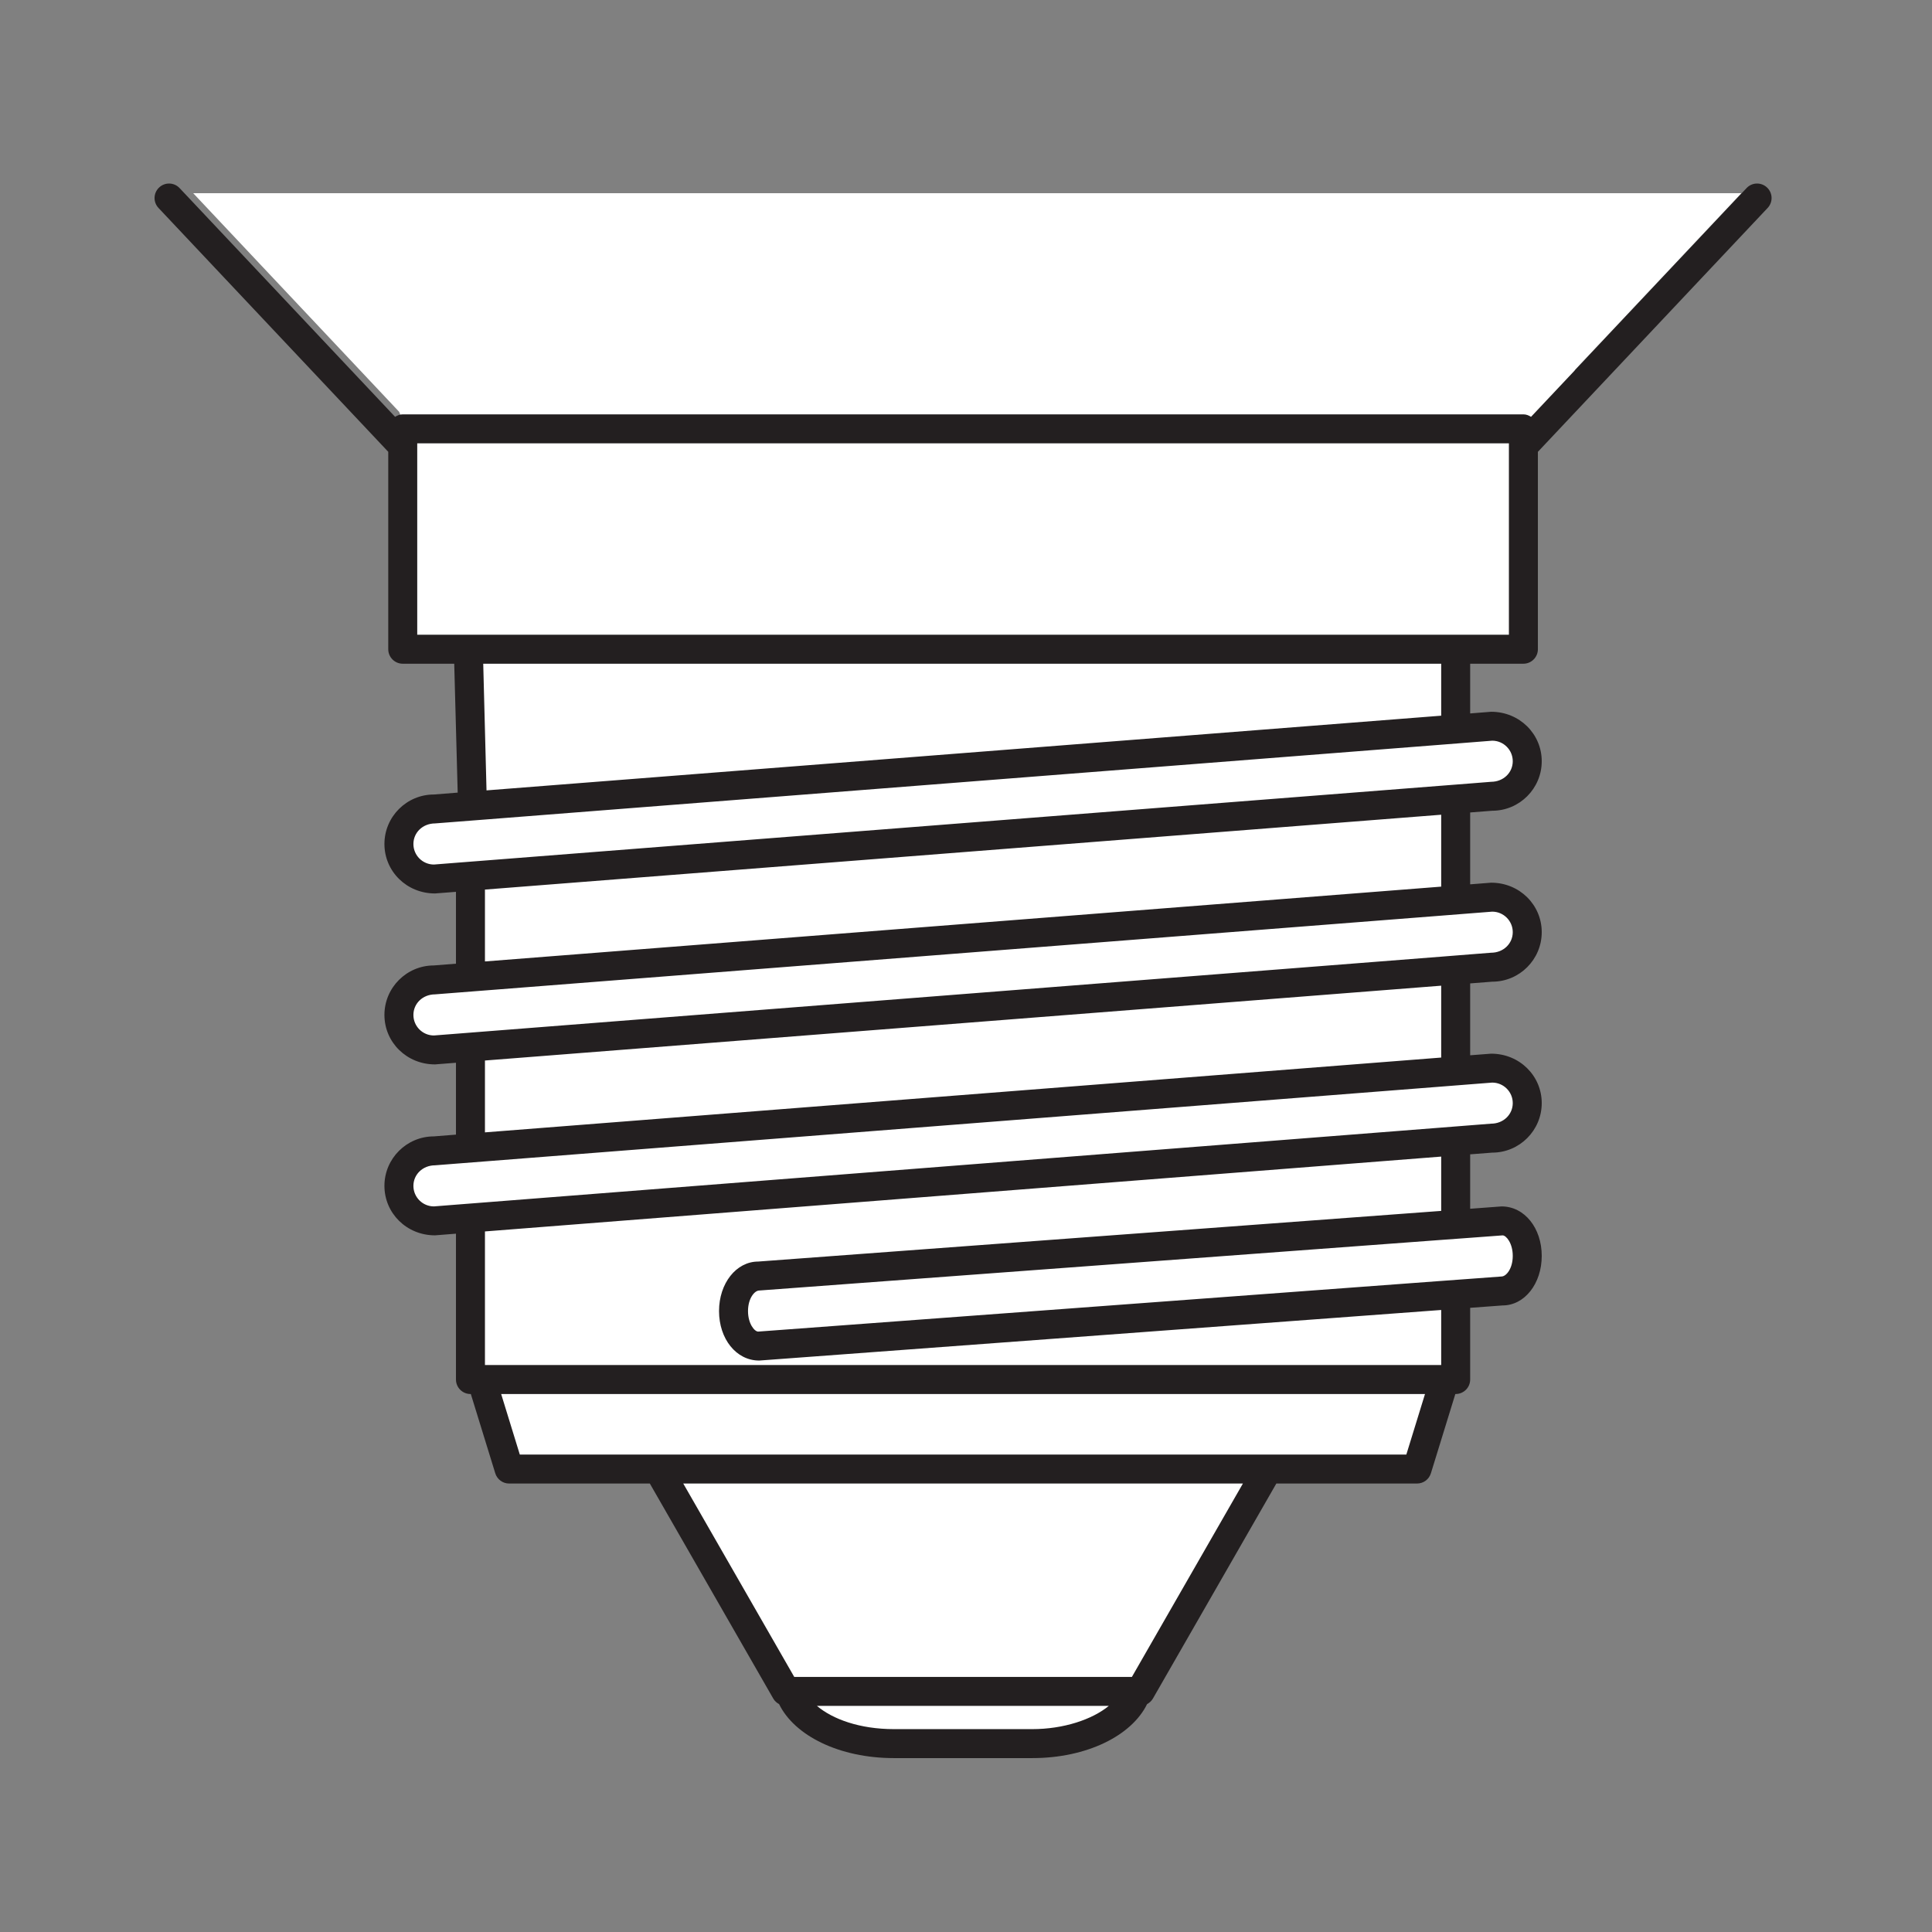 <?xml version="1.0" encoding="UTF-8"?> <svg xmlns="http://www.w3.org/2000/svg" width="100" height="100" viewBox="0 0 100 100"><rect x="0" y="0" width="100" height="100" fill="#808080" stroke="none"/> <g fill="none" fill-rule="evenodd" transform="translate(8 9)"> <path fill="#FFF" d="M68.315,32.803 L68.315,32.053 L69.456,31.964 C70.458,31.964 71.269,31.152 71.269,30.152 C71.269,29.15 70.458,28.339 69.456,28.339 L67.565,28.487 L67.565,24.353 L71.07,24.353 L71.07,14.446 C72.191,12.534 73.546,10.116 73.547,10.116 L82.135,1 L2,1 L12.662,12.317 L13.065,13.376 L13.065,24.353 L16.57,24.353 L16.57,32.475 L14.679,32.623 C13.678,32.623 12.867,33.434 12.867,34.435 C12.867,35.436 13.678,36.248 14.679,36.248 L16.57,36.1 L16.57,41.322 L14.679,41.47 C13.678,41.47 12.867,42.282 12.867,43.283 C12.867,44.284 13.678,45.095 14.679,45.095 L16.57,44.948 L16.57,50.17 L14.679,50.318 C13.678,50.318 12.867,51.13 12.867,52.131 C12.867,53.131 13.678,53.943 14.679,53.943 L16.57,53.795 L16.57,62.154 L17.142,62.154 L18.571,66.786 L26.288,66.786 L32.895,78.297 L33.089,78.297 C33.566,79.835 35.799,81 38.488,81 L45.648,81 C48.336,81 50.569,79.835 51.046,78.297 L51.24,78.297 L57.847,66.786 L65.565,66.786 L66.993,62.154 L67.565,62.154 L67.565,57.748 L69.994,57.568 C70.698,57.568 71.269,56.757 71.269,55.756 C71.269,54.755 70.698,53.943 69.994,53.943 L67.565,54.123 L67.565,49.807 L69.456,49.659 C70.458,49.659 71.269,48.847 71.269,47.846 C71.269,46.846 70.458,46.034 69.456,46.034 L67.565,46.182 L67.565,40.959 L69.456,40.811 C70.458,40.811 71.269,40 71.269,38.999 C71.269,37.998 70.458,37.186 69.456,37.186 L67.565,37.334 L67.565,32.862 L68.315,32.803 Z"></path> <path fill="#231F20" d="M66.596,23.854 L17.101,23.854 L15.601,23.854 L13.596,23.854 L13.596,15.976 L13.596,14.884 L13.596,13.947 L13.742,13.947 L69.954,13.947 L70.101,13.947 L70.101,14.884 L70.101,15.976 L70.101,23.854 L68.096,23.854 L66.596,23.854 Z M17.012,25.354 L17.101,25.354 L66.596,25.354 L66.596,28.044 L17.182,31.91 L17.012,25.354 Z M69.237,29.338 C69.823,29.338 70.3,29.816 70.3,30.401 C70.3,30.988 69.823,31.463 69.179,31.466 L68.096,31.552 L66.596,31.669 L17.101,35.541 L15.601,35.658 L14.46,35.748 C13.874,35.748 13.398,35.272 13.398,34.685 C13.398,34.099 13.874,33.623 14.519,33.62 L15.601,33.536 L17.101,33.419 L66.596,29.546 L68.096,29.428 L69.237,29.338 Z M17.101,40.764 L17.101,37.044 L66.596,33.17 L66.596,36.892 L17.101,40.764 Z M69.237,38.187 C69.823,38.187 70.3,38.663 70.3,39.249 C70.3,39.834 69.823,40.312 69.179,40.313 L68.096,40.398 L66.596,40.517 L17.101,44.389 L15.601,44.507 L14.46,44.596 C13.874,44.596 13.398,44.12 13.398,43.533 C13.398,42.947 13.874,42.471 14.519,42.468 L15.601,42.383 L17.101,42.266 L66.596,38.394 L68.096,38.276 L69.237,38.187 Z M17.101,49.611 L17.101,45.892 L66.596,42.019 L66.596,45.739 L17.101,49.611 Z M69.237,47.035 C69.823,47.035 70.3,47.511 70.3,48.096 C70.3,48.682 69.823,49.16 69.179,49.161 L68.096,49.246 L66.596,49.364 L17.101,53.236 L15.601,53.353 L14.46,53.443 C13.874,53.443 13.398,52.967 13.398,52.38 C13.398,51.794 13.874,51.319 14.519,51.316 L15.601,51.231 L17.101,51.114 L66.596,47.242 L68.096,47.124 L69.237,47.035 Z M69.775,54.943 C69.96,54.943 70.3,55.346 70.3,56.005 C70.3,56.666 69.96,57.069 69.719,57.071 L68.096,57.191 L66.596,57.301 L31.242,59.923 C31.056,59.923 30.717,59.52 30.717,58.861 C30.717,58.203 31.056,57.798 31.297,57.797 L66.596,55.178 L68.096,55.068 L69.775,54.943 Z M66.596,61.654 L17.101,61.654 L17.101,54.739 L66.596,50.865 L66.596,53.676 L31.242,56.298 C30.106,56.298 29.217,57.425 29.217,58.861 C29.217,60.297 30.104,61.422 31.294,61.422 L31.297,61.422 L66.596,58.804 L66.596,61.654 Z M64.792,66.287 L58.864,66.287 L24.834,66.287 L18.905,66.287 L17.94,63.154 L65.758,63.154 L64.792,66.287 Z M51.306,76.544 L50.587,77.797 L50.148,77.797 L33.55,77.797 L33.11,77.797 L32.391,76.544 L27.365,67.787 L56.333,67.787 L51.306,76.544 Z M45.429,80.499 L38.269,80.499 C36.5,80.499 35.095,79.984 34.285,79.297 L49.391,79.297 C48.526,80.007 47.044,80.499 45.429,80.499 Z M70.851,25.354 C71.265,25.354 71.601,25.017 71.601,24.604 L71.601,14.386 L83.492,1.764 C83.777,1.462 83.763,0.989 83.461,0.705 C83.16,0.42 82.684,0.433 82.401,0.736 L81.916,1.25 L71.246,12.575 C71.13,12.501 70.999,12.447 70.851,12.447 L12.846,12.447 C12.698,12.447 12.567,12.501 12.45,12.575 L1.781,1.25 L1.296,0.736 C1.012,0.433 0.536,0.42 0.236,0.705 C-0.066,0.989 -0.08,1.462 0.204,1.764 L12.096,14.386 L12.096,24.604 C12.096,25.017 12.432,25.354 12.846,25.354 L15.511,25.354 L15.69,32.026 L15.601,32.033 L14.46,32.123 C13.047,32.123 11.898,33.273 11.898,34.685 C11.898,36.097 13.045,37.245 14.514,37.245 L14.519,37.245 L15.601,37.161 L15.601,40.88 L14.46,40.971 C13.047,40.971 11.898,42.12 11.898,43.533 C11.898,44.944 13.045,46.093 14.514,46.093 L14.519,46.093 L15.601,46.008 L15.601,49.728 L14.46,49.819 C13.047,49.819 11.898,50.968 11.898,52.38 C11.898,53.791 13.045,54.941 14.514,54.941 L14.519,54.941 L15.601,54.855 L15.601,62.404 C15.601,62.818 15.937,63.154 16.351,63.154 L16.37,63.154 L17.635,67.257 C17.732,67.572 18.022,67.787 18.351,67.787 L25.635,67.787 L32.026,78.921 C32.097,79.044 32.203,79.138 32.325,79.204 C33.126,80.843 35.45,81.999 38.269,81.999 L45.429,81.999 C48.247,81.999 50.571,80.843 51.373,79.204 C51.494,79.138 51.6,79.044 51.672,78.921 L58.063,67.787 L65.346,67.787 C65.675,67.787 65.966,67.572 66.063,67.257 L67.328,63.154 L67.346,63.154 C67.76,63.154 68.096,62.818 68.096,62.404 L68.096,58.693 L69.775,58.569 C70.91,58.569 71.8,57.443 71.8,56.005 C71.8,54.569 70.912,53.444 69.722,53.444 L69.719,53.444 L68.096,53.565 L68.096,50.748 L69.237,50.66 C70.65,50.66 71.8,49.51 71.8,48.096 C71.8,46.685 70.652,45.538 69.183,45.538 L69.179,45.538 L68.096,45.621 L68.096,41.901 L69.237,41.812 C70.65,41.812 71.8,40.663 71.8,39.249 C71.8,37.837 70.652,36.688 69.183,36.688 L69.179,36.688 L68.096,36.773 L68.096,33.053 L69.237,32.964 C70.65,32.964 71.8,31.814 71.8,30.401 C71.8,28.991 70.652,27.841 69.183,27.841 L69.179,27.841 L68.096,27.927 L68.096,25.354 L70.851,25.354 Z"></path> </g> </svg> 
